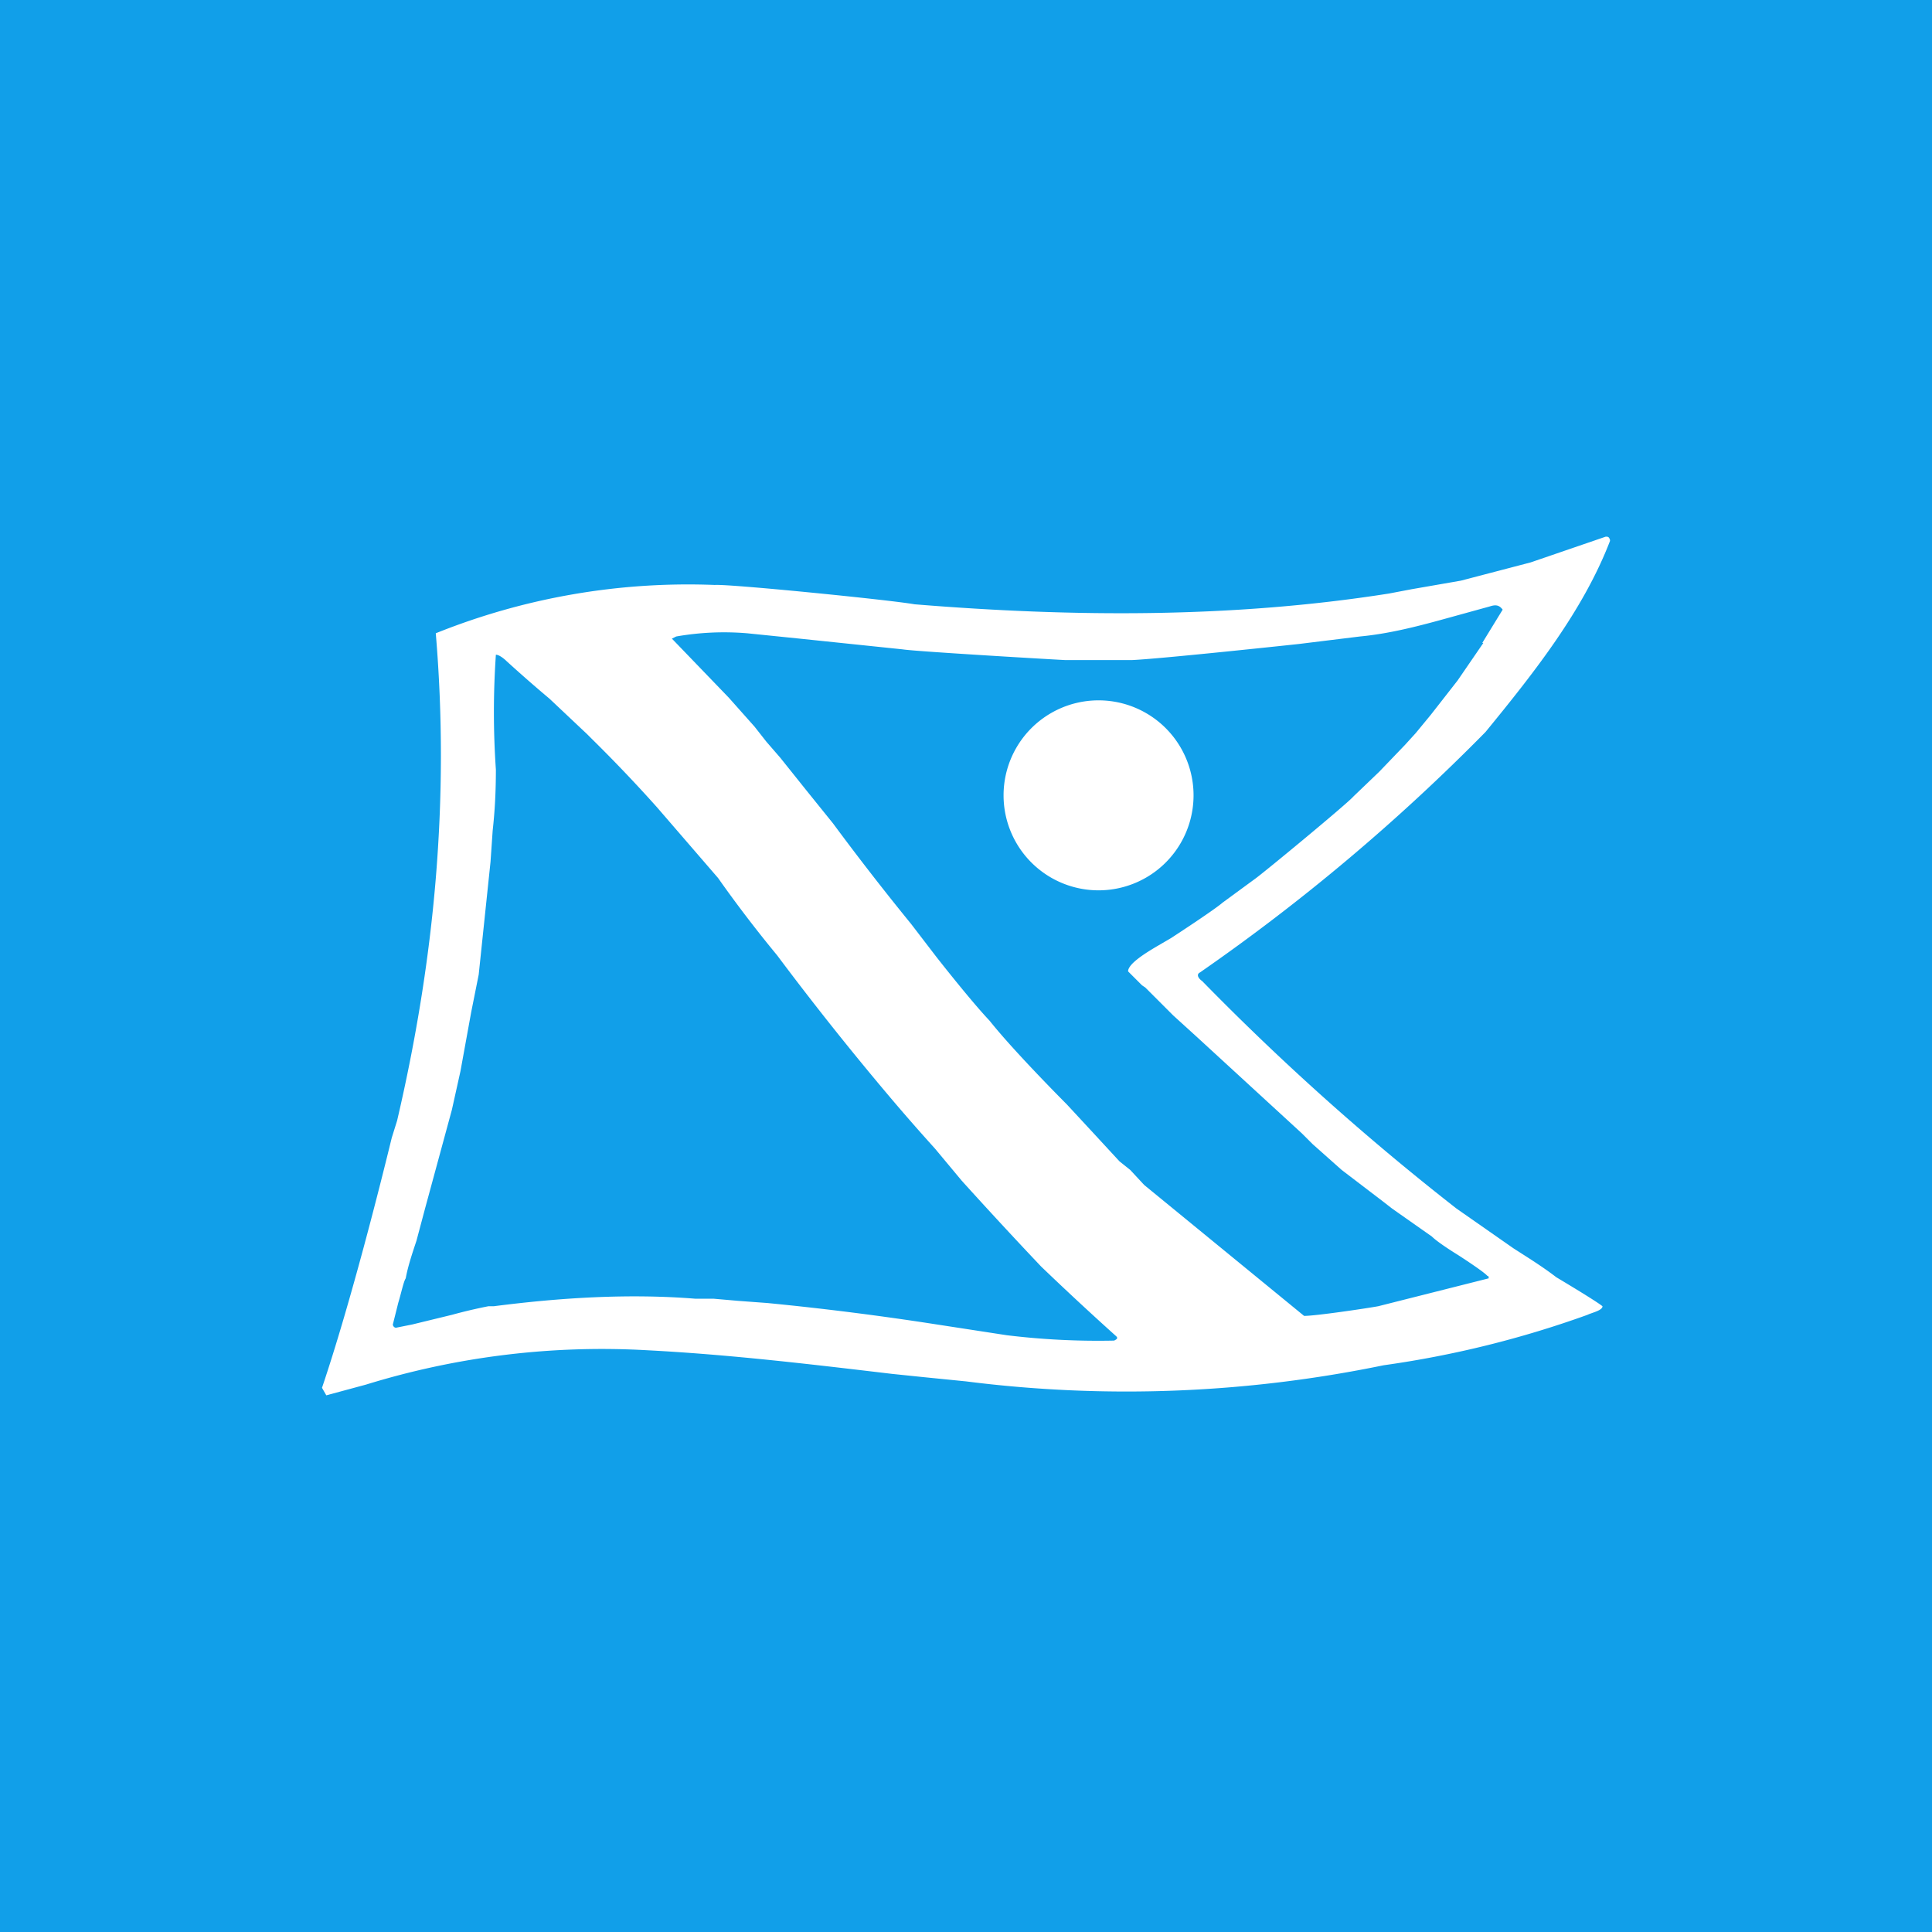 <!-- by TradingView --><svg xmlns="http://www.w3.org/2000/svg" width="18" height="18" viewBox="0 0 18 18"><path fill="#119FE9" d="M0 0h18v18H0z"/><path fill-rule="evenodd" d="M13.84 6.82c.45-.55.91-1.13 1.16-1.78v-.01C14.99 5 14.98 5 14.96 5l-.7.24-.65.17-.46.08-.21.04c-1.46.23-2.95.22-4.42.1-.22-.04-1.72-.19-1.86-.18a6.3 6.3 0 0 0-2.6.45c.13 1.54-.01 3.04-.36 4.54l-.05.16c-.1.41-.38 1.53-.65 2.33l.04.07.37-.1a7.45 7.45 0 0 1 2.62-.32c.77.04 1.52.13 2.28.22l.29.03.4.04a11.86 11.86 0 0 0 3.89-.15 9.46 9.46 0 0 0 1.9-.47c.04-.02.14-.04.14-.08-.06-.05-.43-.27-.43-.27-.13-.1-.26-.18-.4-.27l-.53-.37a23.77 23.77 0 0 1-2.37-2.12c-.03-.02-.06-.06-.02-.08a18.6 18.6 0 0 0 2.66-2.24zm-.03-.83l.19-.31c-.03-.04-.06-.05-.12-.03l-.29.08c-.29.08-.6.17-.92.2L12.1 6s-1.3.14-1.56.15h-.61c-.02 0-1.4-.08-1.52-.1l-.96-.1-.49-.05a2.58 2.58 0 0 0-.66.03l-.02.01-.02.01.53.55.24.27.11.14.13.15.24.3.25.31a25.4 25.4 0 0 0 .73.94l.23.3s.32.41.5.6c.23.29.72.78.72.78l.25.27.24.26.1.08.13.14 1.49 1.22c.11 0 .58-.07.69-.09l1.03-.26s0-.03-.01-.02c-.03-.04-.28-.2-.28-.2s-.18-.11-.24-.17l-.37-.26-.09-.07-.38-.29-.27-.24-.1-.1-.98-.9-.22-.2-.26-.26-.03-.02-.13-.13c0-.07.16-.17.28-.24l.12-.07s.4-.26.48-.33l.3-.22c.06-.04.86-.7.92-.77l.24-.23.24-.25.1-.11.14-.17.25-.32.24-.35zm-9.09.17a12.9 12.9 0 0 0 .4.35l.35.33.05.05a13.8 13.8 0 0 1 .6.63l.57.66a11.89 11.89 0 0 0 .55.72 28.33 28.33 0 0 0 1.05 1.32 18.85 18.85 0 0 0 .42.48l.25.3a46 46 0 0 0 .74.8 28.86 28.86 0 0 0 .7.65c.02.02 0 .03-.02.04a7.02 7.02 0 0 1-1-.05l-.65-.1a27.72 27.72 0 0 0-1.58-.2l-.27-.02-.23-.02h-.17c-.62-.05-1.26-.01-1.88.07h-.05a4.8 4.8 0 0 0-.34.08l-.37.09-.15.03c-.02 0-.03-.02-.03-.03l.05-.2c.03-.1.05-.2.07-.23.02-.11.06-.23.1-.35l.08-.3.25-.92.08-.36.1-.55.07-.35.11-1.05.02-.29c.02-.18.03-.36.03-.57a7.8 7.8 0 0 1 0-1.07c.04 0 .1.06.1.06zm6.4 1.25a.88.88 0 1 1-1.77 0 .88.88 0 0 1 1.77 0z" fill="#fff"/></svg>